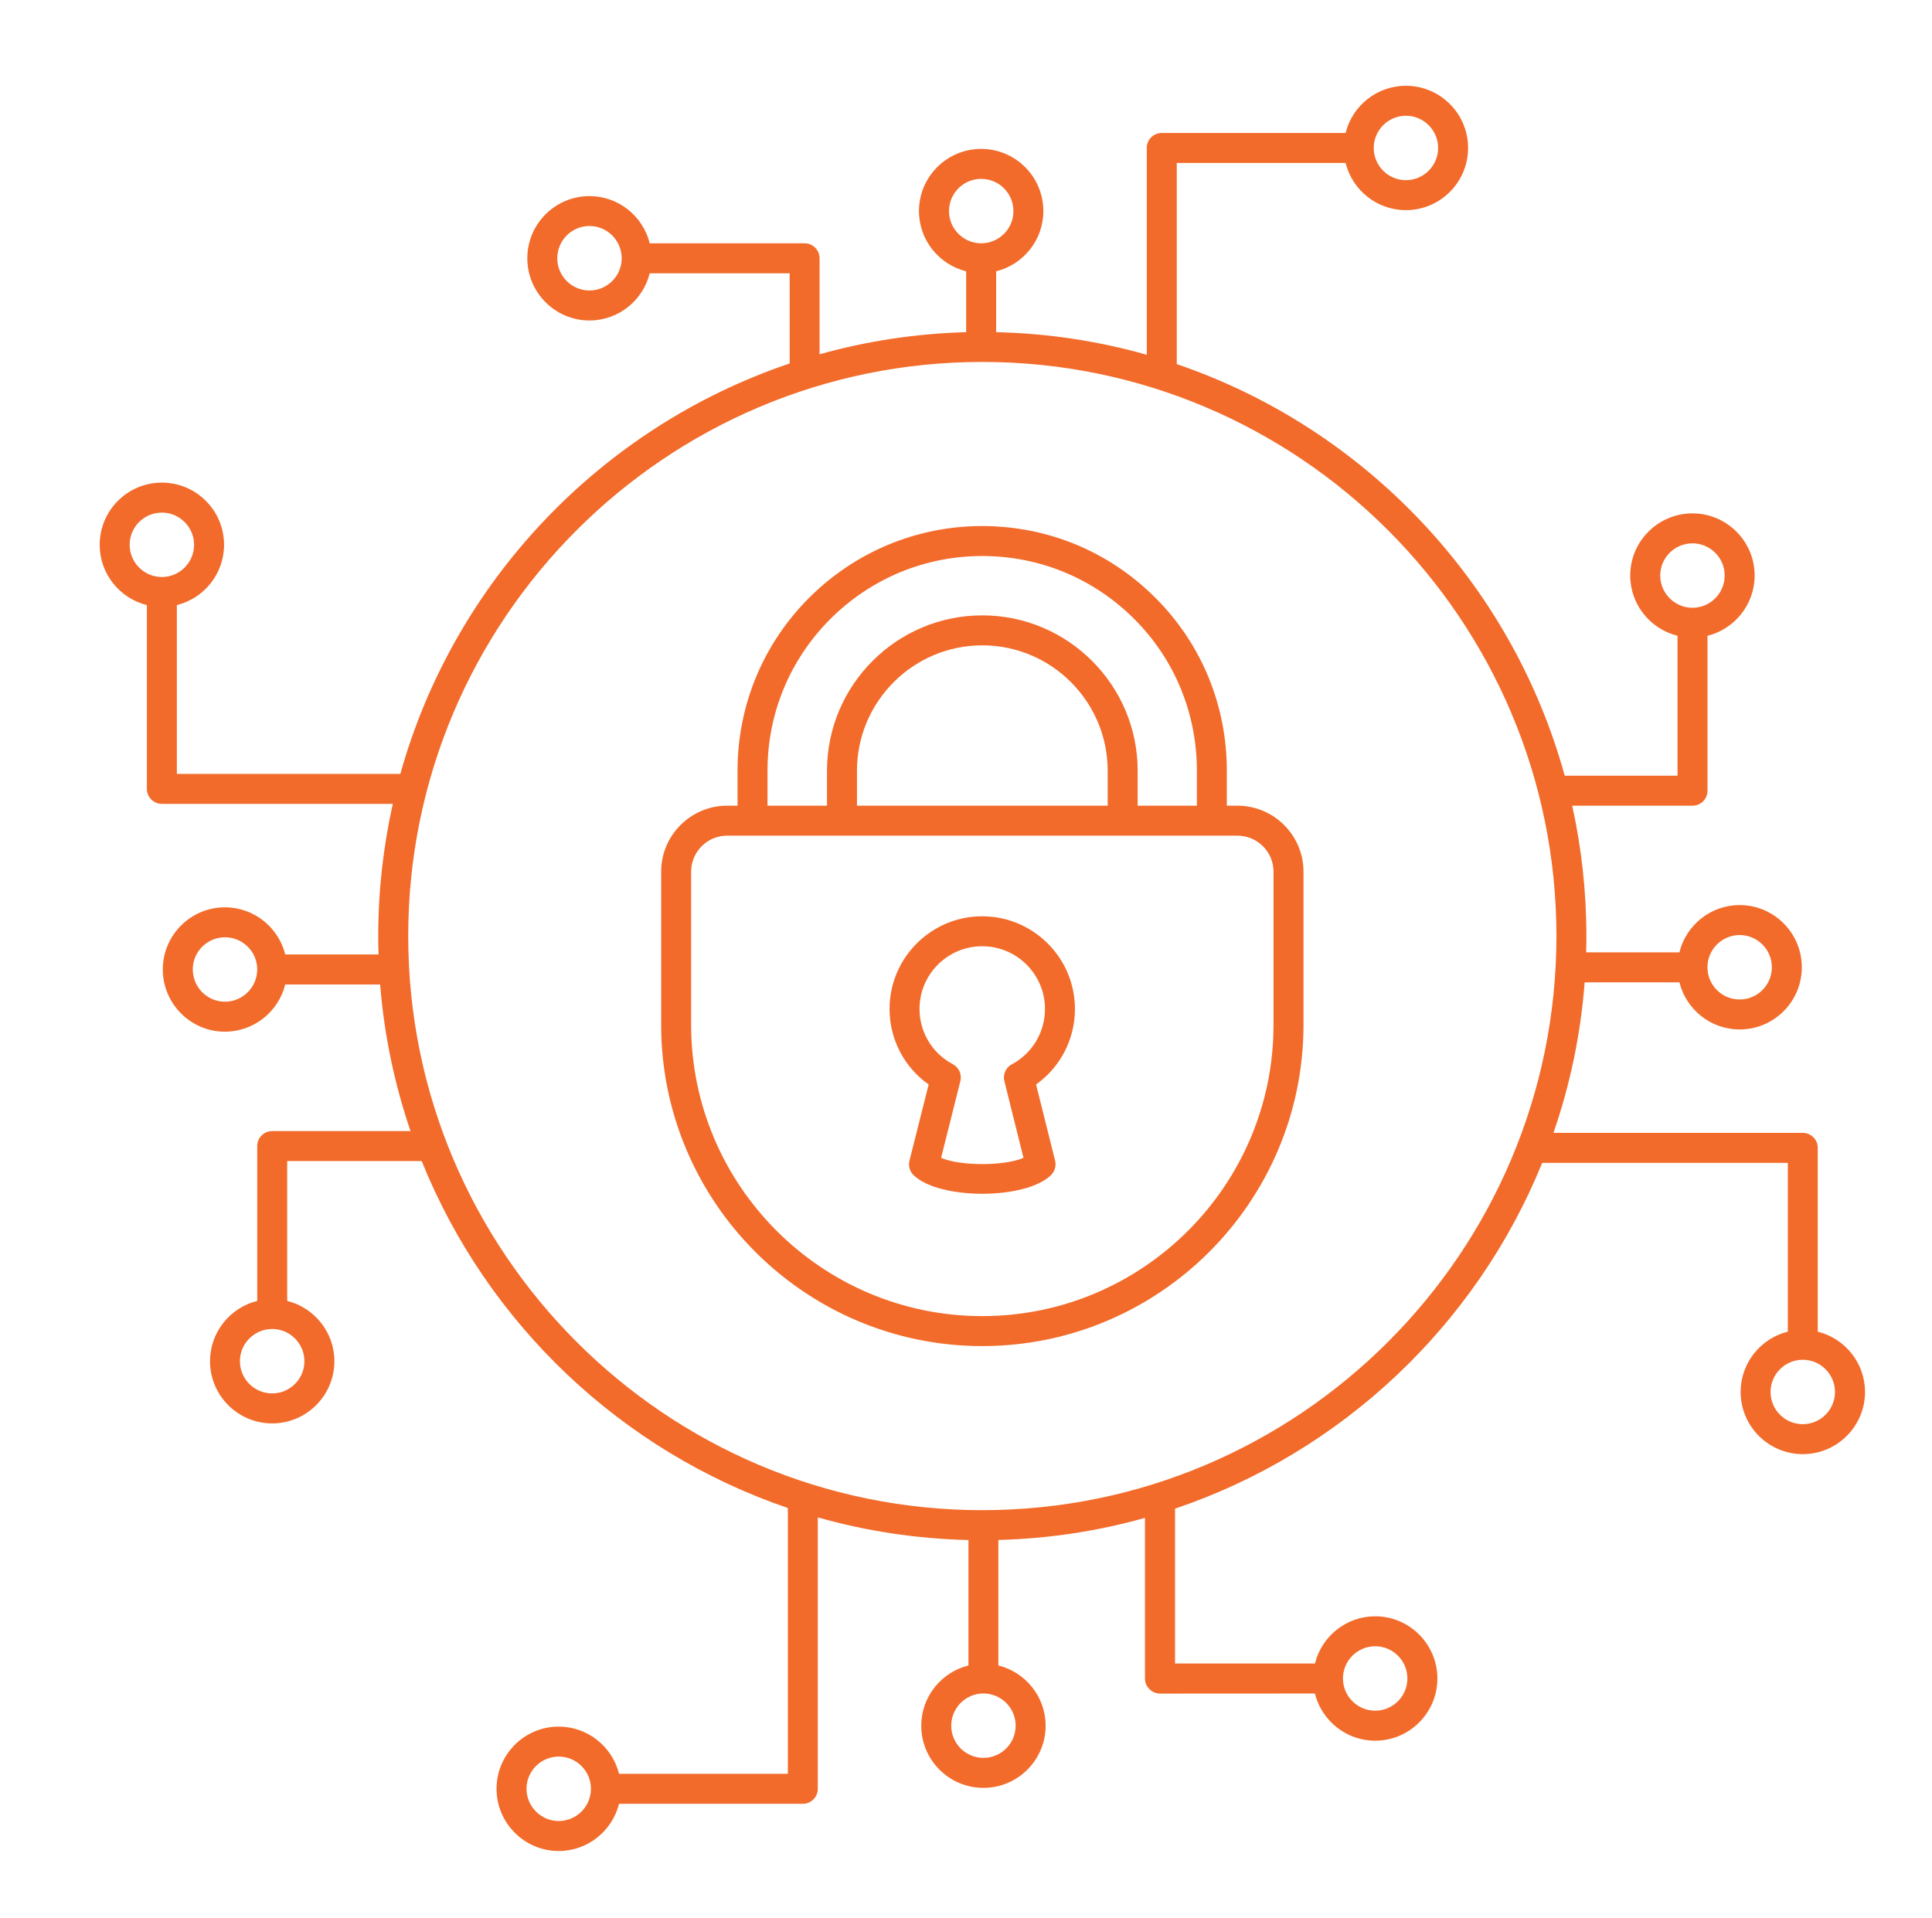 <?xml version="1.0" encoding="utf-8"?>
<!-- Generator: Adobe Illustrator 16.0.0, SVG Export Plug-In . SVG Version: 6.00 Build 0)  -->
<!DOCTYPE svg PUBLIC "-//W3C//DTD SVG 1.1//EN" "http://www.w3.org/Graphics/SVG/1.1/DTD/svg11.dtd">
<svg version="1.1" id="Layer_1" xmlns="http://www.w3.org/2000/svg" xmlns:xlink="http://www.w3.org/1999/xlink" x="0px" y="0px"
	 width="139px" height="138px" viewBox="30.5 31.5 139 138" enable-background="new 30.5 31.5 139 138" xml:space="preserve">
<rect x="-20" y="-20" display="none" fill="#FFFFFF" width="240" height="240"/>
<rect x="-20" y="-20" display="none" fill="#FFFFFF" width="240" height="240"/>
<rect x="-20" y="-20" display="none" fill="#FFFFFF" width="240" height="240"/>
<path fill="#F26B2B" d="M119.525,89.469h-0.76v-2.516c0-4.719-1.828-9.141-5.146-12.448c-3.322-3.323-7.744-5.156-12.453-5.156
	c-4.692,0-9.109,1.833-12.447,5.156c-3.323,3.328-5.156,7.745-5.156,12.448v2.516h-0.75c-2.615,0-4.745,2.13-4.745,4.745v11.021
	c0,12.744,10.364,23.115,23.098,23.115c12.746,0,23.115-10.371,23.115-23.115V94.213C124.281,91.599,122.146,89.469,119.525,89.469z
	 M85.719,86.953c0-4.125,1.609-8.005,4.526-10.922c2.927-2.917,6.808-4.526,10.921-4.526c4.131,0,8.012,1.609,10.934,4.526
	c2.906,2.901,4.51,6.781,4.51,10.922v2.516h-4.26v-2.516c0-6.162-5.016-11.177-11.178-11.177C95.016,75.776,90,80.792,90,86.953
	v2.516h-4.281V86.953z M92.156,89.469v-2.516c0-4.974,4.047-9.021,9.016-9.021c4.975,0,9.021,4.047,9.021,9.021v2.516H92.156z
	 M122.125,105.234c0,11.557-9.4,20.959-20.959,20.959c-11.546,0-20.942-9.402-20.942-20.959V94.213c0-1.427,1.161-2.588,2.588-2.588
	h1.797c0.021,0,0.042,0,0.068,0h32.979c0.021,0,0.041,0,0.068,0h1.801c1.434,0,2.6,1.162,2.6,2.588V105.234z"/>
<path fill="#F26B2B" d="M107.838,104.094c0-3.677-2.994-6.667-6.676-6.667c-3.672,0-6.662,2.989-6.662,6.667
	c0,2.182,1.057,4.197,2.813,5.432l-1.38,5.484c-0.094,0.371,0.016,0.762,0.281,1.027c0.906,0.9,2.933,1.354,4.958,1.354
	c2.025,0,4.053-0.453,4.953-1.354c0.266-0.266,0.375-0.656,0.287-1.021l-1.371-5.49
	C106.787,108.287,107.838,106.275,107.838,104.094z M103.303,108.072c-0.438,0.23-0.662,0.73-0.543,1.209l1.375,5.525
	c-1.369,0.6-4.557,0.6-5.926,0l1.385-5.52c0.12-0.484-0.104-0.984-0.542-1.219c-1.479-0.777-2.396-2.303-2.396-3.975
	c0-2.49,2.021-4.51,4.506-4.51c2.494,0,4.52,2.02,4.52,4.51C105.682,105.766,104.771,107.291,103.303,108.072z"/>
<g>
	<defs>
		<rect id="SVGID_1_" x="37.672" y="37.672" width="127" height="127"/>
	</defs>
	<clipPath id="SVGID_2_">
		<use xlink:href="#SVGID_1_"  overflow="visible"/>
	</clipPath>
	<g clip-path="url(#SVGID_2_)">
		<path fill="#F26B2B" d="M161.281,127.313v-13.225c0-0.594-0.484-1.078-1.078-1.078h-17.938c1.188-3.438,1.959-7.066,2.244-10.832
			h6.818c0.484,1.941,2.24,3.391,4.334,3.391c2.469,0,4.473-2.006,4.473-4.475c0-2.463-2.004-4.474-4.473-4.474
			c-2.094,0-3.855,1.453-4.334,3.401h-6.709c0.012-0.391,0.016-0.781,0.016-1.172c0-3.219-0.354-6.359-1.02-9.38h8.656
			c0.594,0,1.078-0.479,1.078-1.078V77.245c1.941-0.484,3.391-2.239,3.391-4.338c0-2.463-2.006-4.469-4.475-4.469
			c-2.463,0-4.475,2.005-4.475,4.469c0,2.099,1.453,3.854,3.402,4.338v10.068h-8.115c-3.822-13.88-14.375-25-27.912-29.615V43.224
			h12.146c0.484,1.948,2.244,3.396,4.338,3.396c2.465,0,4.475-2.005,4.475-4.474s-2.006-4.474-4.475-4.474
			c-2.094,0-3.854,1.448-4.338,3.396h-13.225c-0.598,0-1.078,0.479-1.078,1.078v14.88c-3.457-0.979-7.088-1.542-10.838-1.625v-4.38
			c1.947-0.484,3.396-2.24,3.396-4.333c0-2.469-2.006-4.474-4.475-4.474c-2.463,0-4.474,2.005-4.474,4.474
			c0,2.094,1.453,3.849,3.396,4.333v4.38c-3.641,0.099-7.177,0.646-10.547,1.589v-6.906c0-0.599-0.484-1.078-1.078-1.078H77.245
			c-0.484-1.948-2.239-3.396-4.333-3.396c-2.469,0-4.474,2.005-4.474,4.474c0,2.463,2.005,4.474,4.474,4.474
			c2.094,0,3.849-1.453,4.333-3.396h10.068v6.489c-13.557,4.578-24.141,15.667-28.01,29.531H43.224V75.037
			c1.948-0.484,3.396-2.245,3.396-4.339c0-2.469-2.005-4.474-4.474-4.474s-4.474,2.005-4.474,4.474c0,2.094,1.448,3.854,3.396,4.339
			V88.26c0,0.594,0.484,1.078,1.078,1.078H58.76c-0.682,3.063-1.047,6.245-1.047,9.511c0,0.442,0.005,0.885,0.021,1.323h-6.713
			c-0.484-1.943-2.24-3.391-4.339-3.391c-2.463,0-4.469,2.005-4.469,4.469c0,2.469,2.005,4.479,4.469,4.479
			c2.099,0,3.854-1.453,4.339-3.395h6.828c0.292,3.656,1.042,7.191,2.188,10.547h-9.953c-0.599,0-1.078,0.479-1.078,1.078V125.1
			c-1.948,0.488-3.396,2.244-3.396,4.338c0,2.469,2.005,4.475,4.474,4.475c2.463,0,4.474-2.006,4.474-4.475
			c0-2.094-1.453-3.854-3.396-4.338v-10.063h9.677c4.708,11.688,14.354,20.875,26.344,24.963v19.125H75.037
			c-0.484-1.947-2.245-3.396-4.339-3.396c-2.469,0-4.474,2.006-4.474,4.475c0,2.463,2.005,4.475,4.474,4.475
			c2.094,0,3.849-1.449,4.339-3.396H88.26c0.594,0,1.078-0.484,1.078-1.078v-19.531c3.458,0.984,7.089,1.541,10.839,1.631v9.025
			c-1.948,0.484-3.396,2.24-3.396,4.334c0,2.469,2.005,4.473,4.475,4.473c2.463,0,4.473-2.004,4.473-4.473
			c0-2.094-1.453-3.85-3.4-4.334v-9.031c3.646-0.094,7.178-0.641,10.547-1.588v11.557c0,0.225,0.068,0.428,0.182,0.6
			c0,0,0.006,0,0.006,0.004c0.01,0.021,0.031,0.037,0.047,0.053c0.025,0.041,0.053,0.078,0.088,0.109
			c0.199,0.203,0.475,0.318,0.762,0.318l11.141-0.006c0.484,1.947,2.244,3.396,4.338,3.396c2.469,0,4.475-2.006,4.475-4.475
			c0-2.463-2.006-4.475-4.475-4.475c-2.094,0-3.85,1.449-4.334,3.396h-10.066v-11.141c12.004-4.053,21.676-13.213,26.416-24.881
			h17.672v12.146c-1.947,0.484-3.396,2.244-3.396,4.338c0,2.469,2.006,4.475,4.475,4.475c2.463,0,4.475-2.006,4.475-4.475
			C164.678,129.557,163.229,127.797,161.281,127.313z M155.662,98.776c1.281,0,2.316,1.042,2.316,2.318
			c0,1.281-1.035,2.318-2.316,2.318c-1.277,0-2.313-1.031-2.318-2.309c0-0.004,0-0.004,0-0.004c0-0.006,0-0.006,0-0.012
			C153.35,99.813,154.385,98.776,155.662,98.776z M149.947,72.906c0-1.276,1.043-2.313,2.318-2.313c1.281,0,2.318,1.037,2.318,2.313
			c0,1.281-1.037,2.323-2.318,2.323C150.99,75.229,149.947,74.188,149.947,72.906z M72.912,52.401c-1.281,0-2.318-1.042-2.318-2.317
			c0-1.281,1.037-2.323,2.318-2.323c1.276,0,2.317,1.042,2.317,2.323C75.229,51.359,74.188,52.401,72.912,52.401z M39.828,70.698
			c0-1.276,1.042-2.317,2.318-2.317c1.276,0,2.317,1.042,2.317,2.317c0,1.276-1.042,2.318-2.317,2.318
			C40.87,73.016,39.828,71.974,39.828,70.698z M52.401,129.438c0,1.281-1.042,2.318-2.317,2.318c-1.281,0-2.323-1.037-2.323-2.318
			c0-1.275,1.042-2.318,2.323-2.318C51.359,127.119,52.401,128.162,52.401,129.438z M70.698,162.521
			c-1.276,0-2.317-1.043-2.317-2.318c0-1.281,1.042-2.318,2.317-2.318c1.276,0,2.318,1.037,2.318,2.318
			C73.016,161.479,71.974,162.521,70.698,162.521z M131.65,39.828c1.277,0,2.318,1.042,2.318,2.318c0,1.276-1.041,2.317-2.318,2.317
			c-1.275,0-2.316-1.042-2.316-2.317C129.334,40.87,130.375,39.828,131.65,39.828z M98.776,46.688c0-1.281,1.042-2.318,2.318-2.318
			c1.281,0,2.318,1.037,2.318,2.318c0,1.276-1.037,2.318-2.318,2.318C99.818,49.005,98.776,47.963,98.776,46.688z M46.688,103.572
			c-1.281,0-2.318-1.041-2.318-2.322c0-1.276,1.037-2.313,2.318-2.313c1.276,0,2.318,1.037,2.318,2.313
			C49.005,102.531,47.963,103.572,46.688,103.572z M103.572,155.662c0,1.281-1.041,2.316-2.316,2.316
			c-1.282,0-2.318-1.035-2.318-2.316c0-1.277,1.037-2.313,2.313-2.318c0,0,0,0,0.006,0c0,0,0,0,0.004,0
			C102.537,153.35,103.572,154.385,103.572,155.662z M129.438,149.947c1.281,0,2.318,1.043,2.318,2.318
			c0,1.281-1.037,2.318-2.318,2.318c-1.275,0-2.318-1.037-2.318-2.318C127.119,150.99,128.162,149.947,129.438,149.947z
			 M101.172,140.156c-22.776,0-41.302-18.531-41.302-41.307c0-22.776,18.526-41.308,41.302-41.308
			c22.781,0,41.307,18.531,41.307,41.308C142.479,121.625,123.953,140.156,101.172,140.156z M160.203,133.969
			c-1.281,0-2.318-1.041-2.318-2.318c0-1.275,1.037-2.316,2.318-2.316c1.275,0,2.318,1.041,2.318,2.316
			C162.521,132.928,161.479,133.969,160.203,133.969z"/>
	</g>
</g>
</svg>
